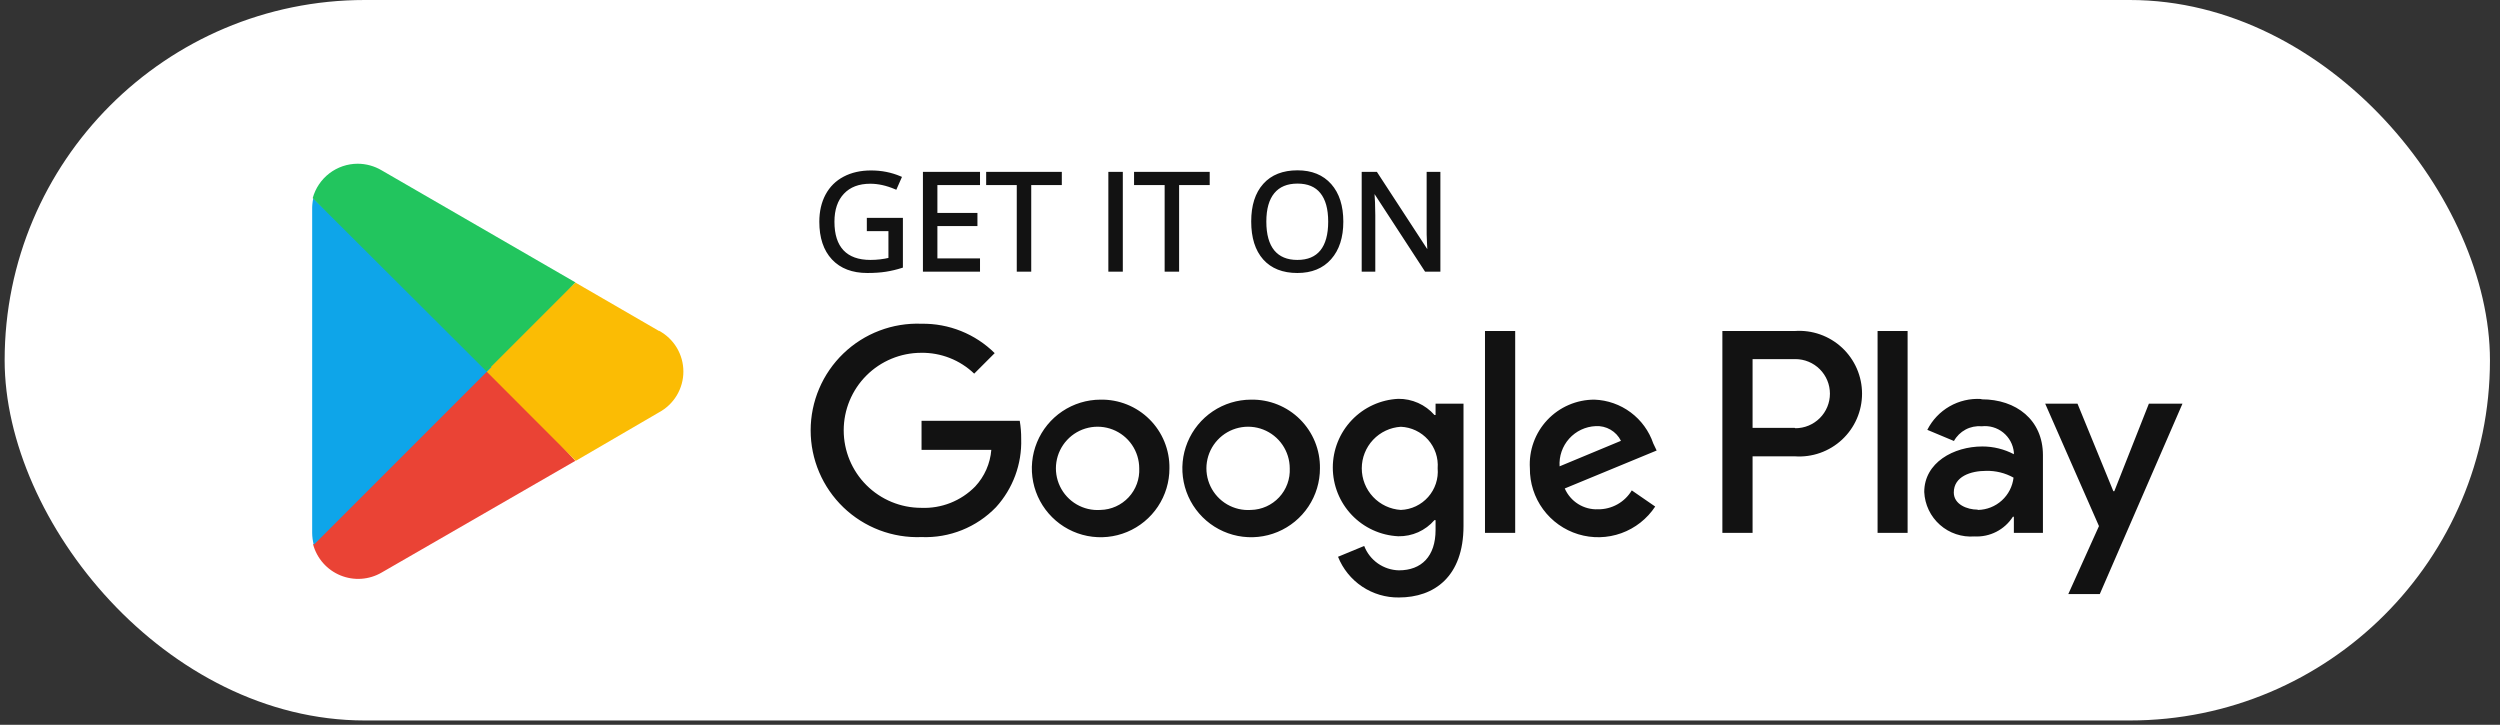 <?xml version="1.0" encoding="UTF-8"?> <svg xmlns="http://www.w3.org/2000/svg" width="238" height="69" viewBox="0 0 238 69" fill="none"><rect x="0" y="0" width="238" height="69" fill="#333333" stroke="none"/><rect x="0.442" width="236.602" height="68.589" rx="34.294" fill="white"></rect><path d="M82.676 20.891H85.802V25.364C85.316 25.519 84.821 25.637 84.318 25.716C83.815 25.796 83.232 25.836 82.569 25.836C81.177 25.836 80.093 25.423 79.317 24.596C78.541 23.766 78.153 22.605 78.153 21.111C78.153 20.155 78.344 19.319 78.725 18.602C79.111 17.88 79.665 17.331 80.386 16.953C81.108 16.572 81.953 16.381 82.921 16.381C83.903 16.381 84.817 16.561 85.664 16.922L85.249 17.866C84.419 17.513 83.62 17.337 82.852 17.337C81.732 17.337 80.858 17.671 80.229 18.337C79.6 19.004 79.285 19.929 79.285 21.111C79.285 22.353 79.587 23.294 80.191 23.936C80.799 24.578 81.691 24.898 82.865 24.898C83.502 24.898 84.125 24.825 84.733 24.678V21.848H82.676V20.891ZM93.144 25.71H88.017V16.513H93.144V17.463H89.086V20.426H92.898V21.369H89.086V24.754H93.144V25.71ZM98.019 25.71H96.95V17.463H94.037V16.513H100.932V17.463H98.019V25.71ZM105.668 25.71V16.513H106.738V25.71H105.668ZM112.098 25.71H111.028V17.463H108.116V16.513H115.01V17.463H112.098V25.71ZM127.73 21.099C127.73 22.571 127.357 23.728 126.61 24.571C125.868 25.414 124.834 25.836 123.509 25.836C122.154 25.836 121.108 25.423 120.37 24.596C119.636 23.766 119.269 22.596 119.269 21.086C119.269 19.589 119.638 18.43 120.376 17.608C121.114 16.781 122.163 16.368 123.521 16.368C124.842 16.368 125.874 16.788 126.616 17.626C127.359 18.465 127.73 19.623 127.73 21.099ZM120.401 21.099C120.401 22.344 120.665 23.29 121.194 23.936C121.727 24.578 122.498 24.898 123.509 24.898C124.528 24.898 125.298 24.578 125.818 23.936C126.338 23.294 126.598 22.349 126.598 21.099C126.598 19.862 126.338 18.924 125.818 18.287C125.302 17.645 124.536 17.325 123.521 17.325C122.502 17.325 121.727 17.647 121.194 18.293C120.665 18.935 120.401 19.87 120.401 21.099ZM136.971 25.71H135.751L130.724 17.991H130.674C130.741 18.897 130.775 19.727 130.775 20.482V25.71H129.787V16.513H130.995L136.008 24.2H136.059C136.05 24.087 136.032 23.724 136.002 23.112C135.973 22.495 135.962 22.055 135.971 21.791V16.513H136.971V25.71Z" fill="#121212"></path><path d="M82.676 20.891V20.738H82.522V20.891H82.676ZM85.802 20.891H85.956V20.738H85.802V20.891ZM85.802 25.364L85.849 25.51L85.956 25.476V25.364H85.802ZM79.317 24.596L79.204 24.701L79.205 24.702L79.317 24.596ZM78.725 18.602L78.59 18.529L78.59 18.529L78.725 18.602ZM80.386 16.953L80.457 17.09L80.458 17.089L80.386 16.953ZM85.664 16.922L85.805 16.984L85.868 16.841L85.724 16.78L85.664 16.922ZM85.249 17.866L85.189 18.007L85.329 18.066L85.39 17.927L85.249 17.866ZM80.191 23.936L80.079 24.041L80.08 24.042L80.191 23.936ZM84.733 24.678L84.769 24.828L84.887 24.799V24.678H84.733ZM84.733 21.848H84.887V21.694H84.733V21.848ZM82.676 21.848H82.522V22.001H82.676V21.848ZM82.676 21.045H85.802V20.738H82.676V21.045ZM85.649 20.891V25.364H85.956V20.891H85.649ZM85.756 25.218C85.277 25.37 84.789 25.486 84.294 25.564L84.342 25.868C84.853 25.787 85.355 25.668 85.849 25.51L85.756 25.218ZM84.294 25.564C83.8 25.642 83.226 25.682 82.569 25.682V25.989C83.237 25.989 83.829 25.949 84.342 25.868L84.294 25.564ZM82.569 25.682C81.209 25.682 80.169 25.28 79.429 24.491L79.205 24.702C80.016 25.566 81.145 25.989 82.569 25.989V25.682ZM79.429 24.492C78.687 23.698 78.307 22.578 78.307 21.111H77.999C77.999 22.631 78.394 23.835 79.204 24.701L79.429 24.492ZM78.307 21.111C78.307 20.176 78.493 19.365 78.861 18.674L78.59 18.529C78.194 19.272 77.999 20.135 77.999 21.111H78.307ZM78.861 18.674C79.232 17.98 79.764 17.453 80.457 17.09L80.315 16.817C79.566 17.209 78.99 17.781 78.59 18.529L78.861 18.674ZM80.458 17.089C81.153 16.721 81.973 16.535 82.921 16.535V16.227C81.932 16.227 81.062 16.422 80.314 16.817L80.458 17.089ZM82.921 16.535C83.883 16.535 84.777 16.711 85.604 17.063L85.724 16.78C84.857 16.411 83.922 16.227 82.921 16.227V16.535ZM85.523 16.86L85.108 17.804L85.39 17.927L85.805 16.984L85.523 16.86ZM85.309 17.724C84.463 17.365 83.644 17.183 82.852 17.183V17.491C83.596 17.491 84.374 17.661 85.189 18.007L85.309 17.724ZM82.852 17.183C81.7 17.183 80.781 17.527 80.117 18.232L80.341 18.443C80.935 17.813 81.765 17.491 82.852 17.491V17.183ZM80.117 18.232C79.454 18.935 79.132 19.901 79.132 21.111H79.439C79.439 19.956 79.746 19.073 80.341 18.443L80.117 18.232ZM79.132 21.111C79.132 22.376 79.439 23.361 80.079 24.041L80.303 23.831C79.735 23.227 79.439 22.33 79.439 21.111H79.132ZM80.08 24.042C80.725 24.723 81.663 25.052 82.865 25.052V24.745C81.718 24.745 80.873 24.432 80.303 23.83L80.08 24.042ZM82.865 25.052C83.514 25.052 84.149 24.977 84.769 24.828L84.697 24.529C84.101 24.673 83.49 24.745 82.865 24.745V25.052ZM84.887 24.678V21.848H84.579V24.678H84.887ZM84.733 21.694H82.676V22.001H84.733V21.694ZM82.83 21.848V20.891H82.522V21.848H82.83ZM93.144 25.71V25.864H93.297V25.71H93.144ZM88.017 25.71H87.863V25.864H88.017V25.71ZM88.017 16.513V16.359H87.863V16.513H88.017ZM93.144 16.513H93.297V16.359H93.144V16.513ZM93.144 17.463V17.617H93.297V17.463H93.144ZM89.086 17.463V17.309H88.933V17.463H89.086ZM89.086 20.426H88.933V20.579H89.086V20.426ZM92.898 20.426H93.052V20.272H92.898V20.426ZM92.898 21.369V21.523H93.052V21.369H92.898ZM89.086 21.369V21.216H88.933V21.369H89.086ZM89.086 24.754H88.933V24.907H89.086V24.754ZM93.144 24.754H93.297V24.6H93.144V24.754ZM93.144 25.556H88.017V25.864H93.144V25.556ZM88.171 25.71V16.513H87.863V25.71H88.171ZM88.017 16.667H93.144V16.359H88.017V16.667ZM92.99 16.513V17.463H93.297V16.513H92.99ZM93.144 17.309H89.086V17.617H93.144V17.309ZM88.933 17.463V20.426H89.24V17.463H88.933ZM89.086 20.579H92.898V20.272H89.086V20.579ZM92.745 20.426V21.369H93.052V20.426H92.745ZM92.898 21.216H89.086V21.523H92.898V21.216ZM88.933 21.369V24.754H89.24V21.369H88.933ZM89.086 24.907H93.144V24.6H89.086V24.907ZM92.99 24.754V25.71H93.297V24.754H92.99ZM98.019 25.71V25.864H98.173V25.71H98.019ZM96.95 25.71H96.796V25.864H96.95V25.71ZM96.95 17.463H97.103V17.309H96.95V17.463ZM94.037 17.463H93.883V17.617H94.037V17.463ZM94.037 16.513V16.359H93.883V16.513H94.037ZM100.932 16.513H101.085V16.359H100.932V16.513ZM100.932 17.463V17.617H101.085V17.463H100.932ZM98.019 17.463V17.309H97.865V17.463H98.019ZM98.019 25.556H96.95V25.864H98.019V25.556ZM97.103 25.71V17.463H96.796V25.71H97.103ZM96.95 17.309H94.037V17.617H96.95V17.309ZM94.191 17.463V16.513H93.883V17.463H94.191ZM94.037 16.667H100.932V16.359H94.037V16.667ZM100.778 16.513V17.463H101.085V16.513H100.778ZM100.932 17.309H98.019V17.617H100.932V17.309ZM97.865 17.463V25.71H98.173V17.463H97.865ZM105.668 25.71H105.515V25.864H105.668V25.71ZM105.668 16.513V16.359H105.515V16.513H105.668ZM106.738 16.513H106.892V16.359H106.738V16.513ZM106.738 25.71V25.864H106.892V25.71H106.738ZM105.822 25.71V16.513H105.515V25.71H105.822ZM105.668 16.667H106.738V16.359H105.668V16.667ZM106.584 16.513V25.71H106.892V16.513H106.584ZM106.738 25.556H105.668V25.864H106.738V25.556ZM112.098 25.71V25.864H112.251V25.71H112.098ZM111.028 25.71H110.874V25.864H111.028V25.71ZM111.028 17.463H111.182V17.309H111.028V17.463ZM108.116 17.463H107.962V17.617H108.116V17.463ZM108.116 16.513V16.359H107.962V16.513H108.116ZM115.01 16.513H115.164V16.359H115.01V16.513ZM115.01 17.463V17.617H115.164V17.463H115.01ZM112.098 17.463V17.309H111.944V17.463H112.098ZM112.098 25.556H111.028V25.864H112.098V25.556ZM111.182 25.71V17.463H110.874V25.71H111.182ZM111.028 17.309H108.116V17.617H111.028V17.309ZM108.269 17.463V16.513H107.962V17.463H108.269ZM108.116 16.667H115.01V16.359H108.116V16.667ZM114.856 16.513V17.463H115.164V16.513H114.856ZM115.01 17.309H112.098V17.617H115.01V17.309ZM111.944 17.463V25.71H112.251V17.463H111.944ZM126.61 24.571L126.495 24.469L126.495 24.47L126.61 24.571ZM120.37 24.596L120.255 24.698L120.255 24.699L120.37 24.596ZM120.376 17.608L120.491 17.71L120.491 17.71L120.376 17.608ZM121.194 23.936L121.075 24.033L121.076 24.034L121.194 23.936ZM125.818 18.287L125.698 18.383L125.698 18.384L125.818 18.287ZM121.194 18.293L121.075 18.195L121.075 18.195L121.194 18.293ZM127.576 21.099C127.576 22.545 127.21 23.662 126.495 24.469L126.725 24.673C127.504 23.794 127.884 22.597 127.884 21.099H127.576ZM126.495 24.47C125.787 25.273 124.799 25.682 123.509 25.682V25.989C124.87 25.989 125.949 25.555 126.726 24.673L126.495 24.47ZM123.509 25.682C122.187 25.682 121.187 25.28 120.484 24.494L120.255 24.699C121.029 25.565 122.121 25.989 123.509 25.989V25.682ZM120.485 24.495C119.784 23.701 119.423 22.572 119.423 21.086H119.115C119.115 22.62 119.488 23.831 120.255 24.698L120.485 24.495ZM119.423 21.086C119.423 19.613 119.786 18.495 120.491 17.71L120.262 17.505C119.49 18.364 119.115 19.565 119.115 21.086H119.423ZM120.491 17.71C121.193 16.924 122.196 16.522 123.521 16.522V16.215C122.13 16.215 121.035 16.639 120.261 17.505L120.491 17.71ZM123.521 16.522C124.807 16.522 125.794 16.928 126.501 17.728L126.732 17.524C125.955 16.647 124.878 16.215 123.521 16.215V16.522ZM126.501 17.728C127.212 18.531 127.576 19.648 127.576 21.099H127.884C127.884 19.597 127.506 18.399 126.732 17.524L126.501 17.728ZM120.248 21.099C120.248 22.363 120.515 23.349 121.075 24.033L121.313 23.839C120.816 23.231 120.555 22.326 120.555 21.099H120.248ZM121.076 24.034C121.644 24.718 122.463 25.052 123.509 25.052V24.745C122.533 24.745 121.809 24.437 121.312 23.838L121.076 24.034ZM123.509 25.052C124.562 25.052 125.381 24.719 125.937 24.033L125.698 23.839C125.214 24.436 124.494 24.745 123.509 24.745V25.052ZM125.937 24.033C126.488 23.353 126.751 22.367 126.751 21.099H126.444C126.444 22.331 126.187 23.236 125.698 23.839L125.937 24.033ZM126.751 21.099C126.751 19.843 126.488 18.866 125.937 18.19L125.698 18.384C126.187 18.983 126.444 19.88 126.444 21.099H126.751ZM125.937 18.191C125.386 17.504 124.571 17.171 123.521 17.171V17.478C124.502 17.478 125.218 17.786 125.698 18.383L125.937 18.191ZM123.521 17.171C122.467 17.171 121.643 17.506 121.075 18.195L121.313 18.391C121.81 17.788 122.537 17.478 123.521 17.478V17.171ZM121.075 18.195C120.515 18.875 120.248 19.851 120.248 21.099H120.555C120.555 19.889 120.815 18.995 121.313 18.391L121.075 18.195ZM136.971 25.71V25.864H137.125V25.71H136.971ZM135.751 25.71L135.622 25.794L135.667 25.864H135.751V25.71ZM130.724 17.991L130.853 17.907L130.808 17.838H130.724V17.991ZM130.674 17.991V17.838H130.508L130.521 18.003L130.674 17.991ZM130.775 25.71V25.864H130.928V25.71H130.775ZM129.787 25.71H129.633V25.864H129.787V25.71ZM129.787 16.513V16.359H129.633V16.513H129.787ZM130.995 16.513L131.124 16.429L131.078 16.359H130.995V16.513ZM136.008 24.2L135.88 24.284L135.925 24.354H136.008V24.2ZM136.059 24.2V24.354H136.224L136.212 24.189L136.059 24.2ZM136.002 23.112L135.849 23.119V23.119L136.002 23.112ZM135.971 21.791L136.124 21.796V21.791H135.971ZM135.971 16.513V16.359H135.817V16.513H135.971ZM136.971 16.513H137.125V16.359H136.971V16.513ZM136.971 25.556H135.751V25.864H136.971V25.556ZM135.879 25.626L130.853 17.907L130.595 18.075L135.622 25.794L135.879 25.626ZM130.724 17.838H130.674V18.145H130.724V17.838ZM130.521 18.003C130.588 18.905 130.621 19.732 130.621 20.482H130.928C130.928 19.723 130.895 18.889 130.827 17.98L130.521 18.003ZM130.621 20.482V25.71H130.928V20.482H130.621ZM130.775 25.556H129.787V25.864H130.775V25.556ZM129.941 25.71V16.513H129.633V25.71H129.941ZM129.787 16.667H130.995V16.359H129.787V16.667ZM130.866 16.597L135.88 24.284L136.137 24.116L131.124 16.429L130.866 16.597ZM136.008 24.354H136.059V24.047H136.008V24.354ZM136.212 24.189C136.204 24.078 136.185 23.718 136.156 23.105L135.849 23.119C135.878 23.73 135.897 24.096 135.905 24.212L136.212 24.189ZM136.156 23.105C136.126 22.488 136.116 22.053 136.124 21.796L135.817 21.786C135.808 22.057 135.819 22.503 135.849 23.119L136.156 23.105ZM136.124 21.791V16.513H135.817V21.791H136.124ZM135.971 16.667H136.971V16.359H135.971V16.667ZM136.817 16.513V25.71H137.125V16.513H136.817Z" fill="#121212"></path><path d="M119.094 38.046C117.799 38.049 116.533 38.436 115.458 39.158C114.383 39.88 113.546 40.905 113.053 42.103C112.56 43.301 112.433 44.618 112.689 45.888C112.945 47.158 113.571 48.323 114.489 49.237C115.407 50.151 116.576 50.772 117.847 51.022C119.118 51.271 120.434 51.139 121.63 50.64C122.825 50.142 123.846 49.3 124.563 48.221C125.28 47.142 125.662 45.875 125.659 44.58C125.671 43.716 125.51 42.858 125.184 42.057C124.858 41.257 124.374 40.53 123.762 39.921C123.149 39.311 122.42 38.831 121.618 38.509C120.817 38.187 119.958 38.029 119.094 38.046ZM119.094 48.546C118.3 48.602 117.508 48.417 116.82 48.017C116.132 47.616 115.581 47.017 115.238 46.299C114.895 45.581 114.776 44.776 114.896 43.99C115.017 43.203 115.371 42.471 115.913 41.888C116.455 41.305 117.16 40.899 117.936 40.722C118.712 40.545 119.523 40.606 120.264 40.896C121.005 41.187 121.642 41.693 122.091 42.35C122.54 43.007 122.782 43.784 122.784 44.58C122.808 45.084 122.732 45.588 122.559 46.062C122.386 46.537 122.119 46.972 121.775 47.341C121.431 47.711 121.017 48.008 120.556 48.215C120.096 48.422 119.599 48.535 119.094 48.546ZM104.765 38.046C103.47 38.049 102.205 38.436 101.129 39.158C100.054 39.88 99.217 40.905 98.724 42.103C98.231 43.301 98.105 44.618 98.36 45.888C98.616 47.158 99.243 48.323 100.161 49.237C101.079 50.151 102.247 50.772 103.518 51.022C104.789 51.271 106.106 51.139 107.301 50.64C108.497 50.142 109.518 49.3 110.235 48.221C110.952 47.142 111.333 45.875 111.33 44.58C111.343 43.716 111.181 42.858 110.855 42.057C110.529 41.257 110.046 40.53 109.433 39.921C108.821 39.311 108.092 38.831 107.29 38.509C106.488 38.187 105.629 38.029 104.765 38.046ZM104.765 48.546C103.971 48.602 103.179 48.417 102.492 48.017C101.804 47.616 101.253 47.017 100.91 46.299C100.567 45.581 100.448 44.776 100.568 43.99C100.688 43.203 101.042 42.471 101.585 41.888C102.127 41.305 102.831 40.899 103.607 40.722C104.383 40.545 105.195 40.606 105.936 40.896C106.677 41.187 107.313 41.693 107.763 42.35C108.212 43.007 108.453 43.784 108.455 44.58C108.48 45.084 108.403 45.588 108.23 46.062C108.057 46.537 107.791 46.972 107.447 47.341C107.103 47.711 106.689 48.008 106.228 48.215C105.768 48.422 105.27 48.535 104.765 48.546ZM87.731 40.06V42.827H94.373C94.269 44.131 93.727 45.361 92.835 46.317C92.169 46.996 91.368 47.527 90.483 47.877C89.599 48.226 88.651 48.386 87.7 48.346C85.743 48.346 83.866 47.569 82.482 46.185C81.098 44.801 80.321 42.924 80.321 40.967C80.321 39.01 81.098 37.133 82.482 35.749C83.866 34.365 85.743 33.587 87.7 33.587C89.577 33.56 91.388 34.272 92.743 35.571L94.695 33.618C93.779 32.712 92.691 31.998 91.495 31.517C90.299 31.037 89.02 30.8 87.731 30.82C86.364 30.767 85.001 30.99 83.723 31.477C82.444 31.963 81.277 32.702 80.291 33.651C79.306 34.599 78.521 35.736 77.986 36.995C77.45 38.253 77.174 39.607 77.174 40.975C77.174 42.342 77.45 43.696 77.986 44.955C78.521 46.213 79.306 47.351 80.291 48.299C81.277 49.247 82.444 49.986 83.723 50.473C85.001 50.959 86.364 51.182 87.731 51.129C89.046 51.182 90.358 50.955 91.579 50.465C92.801 49.975 93.904 49.232 94.819 48.285C96.433 46.511 97.293 44.179 97.217 41.782C97.222 41.205 97.176 40.629 97.079 40.06H87.731ZM157.39 42.212C156.989 41.033 156.24 40.003 155.24 39.259C154.241 38.515 153.039 38.092 151.794 38.046C150.953 38.044 150.121 38.215 149.349 38.548C148.576 38.881 147.88 39.368 147.304 39.981C146.728 40.593 146.283 41.317 145.998 42.108C145.712 42.899 145.592 43.74 145.645 44.58C145.631 45.983 146.073 47.353 146.902 48.485C147.732 49.617 148.906 50.45 150.248 50.86C151.59 51.27 153.029 51.235 154.35 50.76C155.67 50.284 156.802 49.395 157.575 48.223L155.346 46.686C155.013 47.24 154.542 47.697 153.978 48.013C153.415 48.328 152.778 48.491 152.132 48.485C151.466 48.512 150.807 48.338 150.242 47.984C149.677 47.63 149.232 47.113 148.965 46.502L157.713 42.889L157.39 42.212ZM148.473 44.395C148.442 43.918 148.507 43.439 148.663 42.986C148.819 42.534 149.064 42.117 149.383 41.761C149.703 41.405 150.09 41.115 150.522 40.91C150.955 40.705 151.424 40.589 151.902 40.567C152.397 40.537 152.89 40.654 153.32 40.903C153.749 41.151 154.096 41.521 154.315 41.966L148.473 44.395ZM141.371 50.729H144.246V31.512H141.371V50.729ZM136.666 39.506H136.559C136.129 39.017 135.599 38.627 135.005 38.361C134.41 38.096 133.766 37.962 133.115 37.969C131.435 38.05 129.85 38.775 128.69 39.993C127.53 41.211 126.883 42.829 126.883 44.511C126.883 46.193 127.53 47.81 128.69 49.028C129.85 50.246 131.435 50.971 133.115 51.052C133.767 51.065 134.413 50.934 135.009 50.669C135.604 50.403 136.133 50.009 136.559 49.515H136.666V50.453C136.666 52.959 135.329 54.296 133.176 54.296C132.457 54.28 131.759 54.051 131.171 53.638C130.582 53.225 130.13 52.646 129.871 51.975L127.38 53.005C127.841 54.161 128.641 55.151 129.676 55.843C130.711 56.534 131.932 56.896 133.176 56.879C136.543 56.879 139.326 54.896 139.326 50.068V38.43H136.666V39.506ZM133.361 48.546C132.354 48.483 131.408 48.039 130.717 47.304C130.026 46.568 129.641 45.597 129.641 44.587C129.641 43.578 130.026 42.607 130.717 41.871C131.408 41.136 132.354 40.691 133.361 40.629C133.853 40.65 134.336 40.77 134.781 40.982C135.226 41.194 135.624 41.493 135.951 41.861C136.278 42.23 136.528 42.66 136.685 43.127C136.842 43.595 136.904 44.089 136.866 44.58C136.908 45.073 136.85 45.569 136.694 46.039C136.539 46.509 136.29 46.942 135.962 47.313C135.634 47.684 135.235 47.984 134.788 48.196C134.341 48.408 133.855 48.527 133.361 48.546ZM170.858 31.512H163.97V50.729H166.845V43.442H170.858C171.677 43.501 172.5 43.391 173.275 43.117C174.049 42.844 174.76 42.414 175.361 41.855C175.962 41.295 176.442 40.618 176.77 39.864C177.098 39.111 177.267 38.299 177.267 37.477C177.267 36.656 177.098 35.843 176.77 35.09C176.442 34.337 175.962 33.659 175.361 33.099C174.76 32.54 174.049 32.11 173.275 31.837C172.5 31.564 171.677 31.453 170.858 31.512ZM170.858 40.736H166.845V34.187H170.919C171.351 34.187 171.779 34.272 172.178 34.438C172.577 34.603 172.94 34.845 173.246 35.151C173.551 35.456 173.794 35.819 173.959 36.218C174.124 36.617 174.209 37.045 174.209 37.477C174.209 37.909 174.124 38.337 173.959 38.736C173.794 39.135 173.551 39.498 173.246 39.803C172.94 40.109 172.577 40.351 172.178 40.517C171.779 40.682 171.351 40.767 170.919 40.767L170.858 40.736ZM188.599 37.984C187.552 37.92 186.509 38.164 185.6 38.685C184.69 39.207 183.953 39.984 183.48 40.921L186.016 41.982C186.273 41.52 186.657 41.142 187.124 40.893C187.59 40.645 188.119 40.537 188.645 40.583C189.01 40.54 189.38 40.571 189.733 40.672C190.086 40.774 190.415 40.945 190.702 41.176C190.988 41.406 191.225 41.691 191.4 42.014C191.575 42.337 191.684 42.692 191.72 43.058V43.242C190.796 42.756 189.767 42.503 188.722 42.504C185.986 42.504 183.188 44.042 183.188 46.84C183.215 47.434 183.361 48.018 183.618 48.555C183.875 49.092 184.237 49.572 184.683 49.966C185.129 50.361 185.65 50.661 186.214 50.85C186.779 51.04 187.375 51.114 187.969 51.068C188.69 51.108 189.409 50.955 190.052 50.625C190.695 50.296 191.239 49.801 191.628 49.192H191.72V50.729H194.487V43.334C194.487 39.968 191.935 38.015 188.661 38.015L188.599 37.984ZM188.246 48.516C187.308 48.516 186.001 48.039 186.001 46.886C186.001 45.349 187.631 44.826 189.076 44.826C189.989 44.803 190.892 45.026 191.689 45.471C191.593 46.306 191.197 47.078 190.575 47.643C189.953 48.209 189.147 48.529 188.307 48.546L188.246 48.516ZM204.573 38.43L201.283 46.763H201.19L197.778 38.43H194.703L199.822 50.084L196.901 56.556H199.899L207.771 38.43H204.573ZM178.745 50.729H181.604V31.512H178.745V50.729Z" fill="#121212"></path><path d="M46.181 34.463L29.809 51.834C29.988 52.491 30.315 53.098 30.766 53.609C31.217 54.119 31.779 54.519 32.409 54.777C33.039 55.036 33.72 55.146 34.399 55.1C35.079 55.053 35.738 54.851 36.327 54.509L54.775 43.871L46.181 34.463Z" fill="#EA4335"></path><path d="M62.744 31.513L54.781 26.901L45.834 34.88L54.812 43.873L62.729 39.261C63.433 38.884 64.021 38.323 64.431 37.638C64.841 36.953 65.058 36.17 65.058 35.372C65.058 34.573 64.841 33.79 64.431 33.105C64.021 32.42 63.433 31.859 62.729 31.483L62.744 31.513Z" fill="#FBBC04"></path><path d="M29.826 18.874C29.745 19.237 29.709 19.609 29.718 19.981V50.729C29.721 51.113 29.773 51.495 29.872 51.866L46.783 34.955L29.826 18.874Z" fill="#0EA5E9"></path><path d="M46.312 35.356L54.782 26.886L36.335 16.217C35.642 15.805 34.85 15.588 34.044 15.587C33.072 15.59 32.127 15.912 31.355 16.503C30.583 17.095 30.026 17.923 29.77 18.861L46.312 35.356Z" fill="#22C55E"></path></svg> 